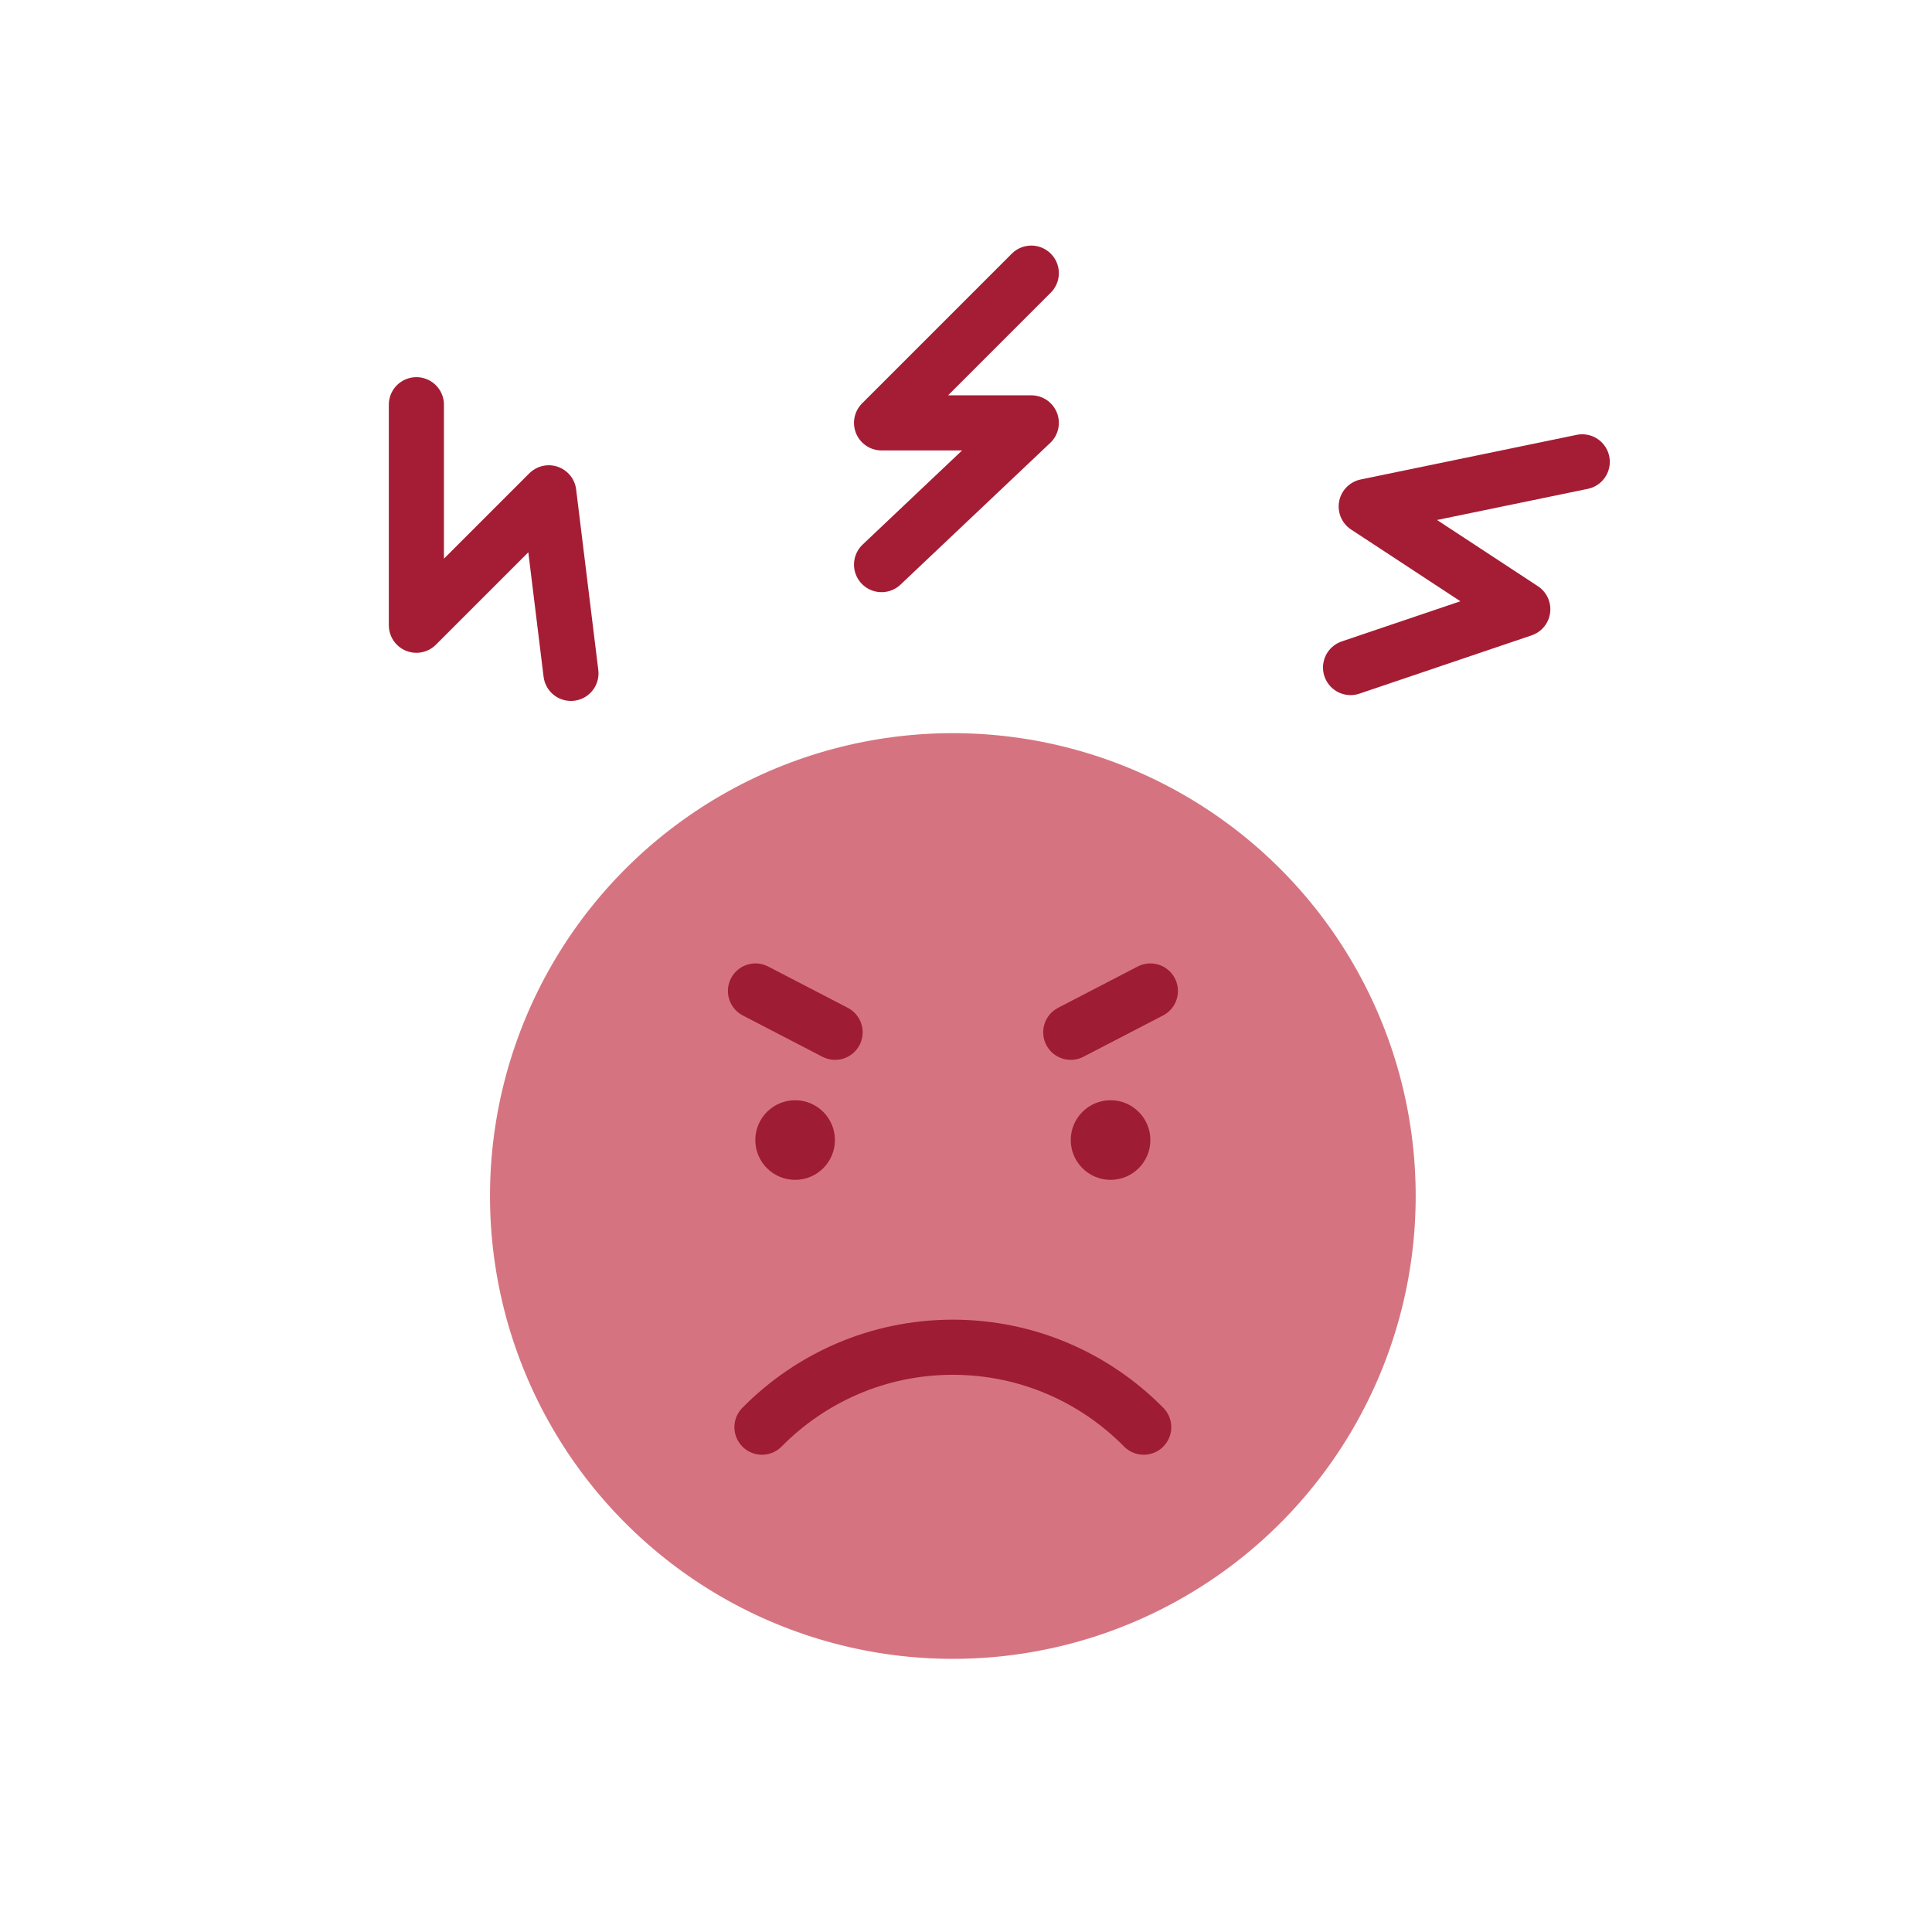 <?xml version="1.0" encoding="UTF-8"?> <svg xmlns="http://www.w3.org/2000/svg" id="Layer_1" data-name="Layer 1" viewBox="0 0 116 116"><defs><style> .cls-1 { stroke: #9e1c34; } .cls-1, .cls-2 { fill: none; stroke-linecap: round; stroke-linejoin: round; stroke-width: 3.31px; } .cls-2 { stroke: #a51d34; } .cls-3 { fill: #d57480; } .cls-3, .cls-4 { stroke-width: 0px; } .cls-4 { fill: #9e1c34; } </style></defs><circle class="cls-3" cx="57.21" cy="71.81" r="27.79"></circle><path class="cls-1" d="m68.67,85.69c-2.92-2.96-6.97-4.8-11.46-4.8s-8.54,1.84-11.46,4.8"></path><g><g><line class="cls-1" x1="45.36" y1="59.5" x2="50.14" y2="61.98"></line><circle class="cls-4" cx="47.74" cy="68.45" r="2.39"></circle></g><g><line class="cls-1" x1="69.07" y1="59.5" x2="64.29" y2="61.98"></line><circle class="cls-4" cx="66.68" cy="68.45" r="2.39"></circle></g></g><g><polyline class="cls-2" points="25 24.3 25 37.54 32.95 29.59 34.28 40.43"></polyline><polyline class="cls-2" points="95 27.73 82.03 30.41 91.43 36.58 81.09 40.08"></polyline><polyline class="cls-2" points="61.92 16.4 52.93 25.39 61.92 25.39 52.93 33.9"></polyline></g></svg> 